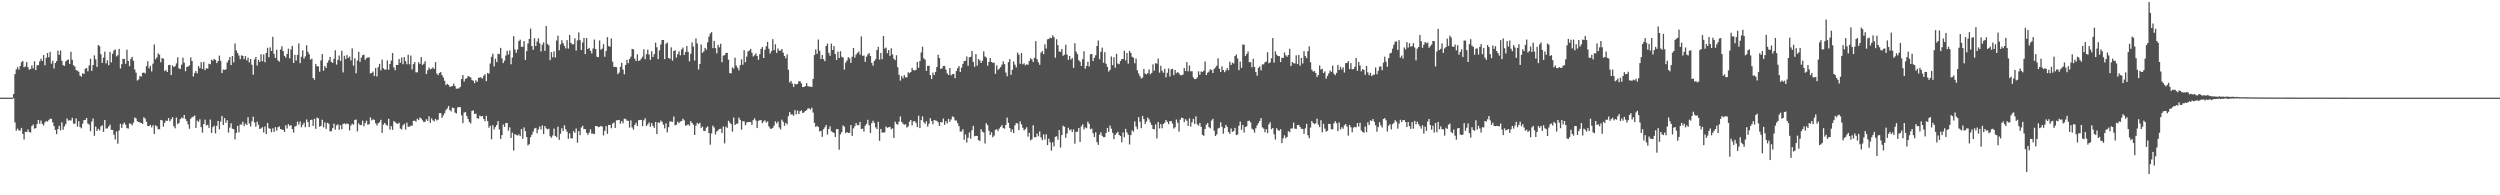<svg xmlns="http://www.w3.org/2000/svg" width="1920" height="150"><path fill="#4f4f4f" d="M0 75h1v1H0zM1 75h1v1H1zM2 75h1v1H2zM3 75h1v1H3zM4 75h1v1H4zM5 75h1v1H5zM6 75h1v1H6zM7 75h1v1H7zM8 75h1v1H8zM9 75h1v1H9zM10 72.187h1v3.294H10zM11 56.953h1v36.983H11zM12 53.288h1v47.093H12zM13 51.583h1v47.16H13zM14 53.435h1v46.784H14zM15 50.787h1v49.469H15zM16 47.77h1v50.455H16zM17 46.864h1v55.926H17zM18 51.59h1v55.59H18zM19 51.048h1v50.172H19zM20 47.733h1v53.69H20zM21 51.633h1v47.807H21zM22 53.563h1v47.878H22zM23 52.972h1v48.81H23zM24 50.171h1v46.67H24zM25 52.544h1v43.085H25zM26 47.051h1v51.76H26zM27 53.817h1v44.543H27zM28 50.107h1v45.154H28zM29 50.018h1v42.108H29zM30 47.092h1v47.896H30zM31 45.106h1v47.482H31zM32 46.763h1v48.421H32zM33 42.288h1v54.053H33zM34 50.175h1v43.838H34zM35 44.426h1v48.485H35zM36 40.704h1v52.717H36zM37 44.016h1v48.269H37zM38 39.768h1v51.368H38zM39 48.903h1v42.408H39zM40 46.662h1v47.326H40zM41 52.59h1v44.294H41zM42 48.381h1v51.353H42zM43 46.953h1v56.036H43zM44 38.928h1v60.174H44zM45 42.185h1v54.406H45zM46 38.791h1v61.341H46zM47 46.662h1v47.352H47zM48 50.034h1v49.625H48zM49 50.567h1v46.516H49zM50 47.184h1v48.183H50zM51 46.198h1v44.8H51zM52 45.712h1v46.892H52zM53 49.125h1v43.218H53zM54 39.78h1v52.842H54zM55 45.909h1v44.539H55zM56 50.052h1v44.921H56zM57 51.102h1v43.857H57zM58 53.872h1v37.054H58zM59 54.252h1v42.971H59zM60 55.094h1v37.967H60zM61 58.054h1v39.524H61zM62 58.873h1v39.693H62zM63 56.204h1v38.782H63zM64 56.824h1v35.415H64zM65 52.732h1v39.325H65zM66 52.256h1v38.347H66zM67 54.799h1v40.149H67zM68 50.253h1v45.459H68zM69 45.044h1v55.759H69zM70 54.428h1v38.926H70zM71 49.988h1v40.979H71zM72 42.565h1v61.717H72zM73 45.534h1v51.662H73zM74 51.334h1v49.27H74zM75 34.584h1v64.326H75zM76 35.488h1v64.68H76zM77 41.62h1v55.502H77zM78 48.356h1v47.809H78zM79 44.236h1v57.084H79zM80 39.624h1v52.522H80zM81 48.69h1v50.03H81zM82 46.349h1v52.27H82zM83 50.072h1v47.086H83zM84 39.777h1v55.949H84zM85 47.932h1v51.817H85zM86 41.263h1v58.533H86zM87 38.745h1v64.66H87zM88 37.981h1v69.187H88zM89 43.314h1v57.69H89zM90 42.412h1v67.963H90zM91 37.546h1v62.63H91zM92 52.602h1v42.495H92zM93 49.287h1v48.922H93zM94 45.106h1v50.323H94zM95 45.291h1v48.794H95zM96 48.999h1v46.729H96zM97 38.136h1v60.254H97zM98 46.797h1v51.994H98zM99 50.864h1v43.941H99zM100 45.106h1v49.956H100zM101 43.6h1v52.71H101zM102 46.703h1v47.491H102zM103 53.362h1v36.88H103zM104 55.74h1v35.244H104zM105 61.862h1v31.318H105zM106 61.015h1v32.669H106zM107 58.285h1v35.731H107zM108 58.878h1v35.61H108zM109 56.005h1v39.256H109zM110 55.648h1v34.424H110zM111 56.419h1v34.676H111zM112 50.864h1v42.698H112zM113 47.019h1v49.748H113zM114 52.46h1v44.34H114zM115 50.523h1v45.388H115zM116 54.849h1v43.003H116zM117 48.907h1v47.269H117zM118 34.158h1v68.746H118zM119 45.509h1v50.744H119zM120 44.076h1v52.882H120zM121 40.997h1v58.258H121zM122 42.039h1v57.228H122zM123 47.891h1v44.202H123zM124 44.582h1v47.864H124zM125 45.065h1v52.158H125zM126 54.632h1v39.68H126zM127 53.709h1v38.906H127zM128 55.371h1v37.462H128zM129 49.969h1v40.732H129zM130 49.814h1v43.353H130zM131 57.61h1v34.051H131zM132 50.205h1v39.853H132zM133 51.528h1v45.36H133zM134 50.791h1v47.755H134zM135 48.667h1v41.636H135zM136 44.014h1v51.348H136zM137 52.59h1v41.772H137zM138 52.943h1v38.572H138zM139 49.695h1v40.616H139zM140 44.307h1v46.569H140zM141 48.111h1v40.213H141zM142 54.7h1v36.761H142zM143 51.357h1v41.719H143zM144 51.077h1v44.511H144zM145 50.157h1v48.702H145zM146 44.106h1v47.095H146zM147 46.85h1v43.174H147zM148 58.797h1v30.764H148zM149 56.12h1v32.66H149zM150 54.494h1v43.745H150zM151 56.31h1v36.287H151zM152 50.809h1v42.742H152zM153 52.359h1v39.258H153zM154 47.747h1v49.885H154zM155 52.943h1v48.943H155zM156 47.52h1v47.736H156zM157 53.851h1v38.038H157zM158 52.361h1v43.983H158zM159 52.693h1v43.131H159zM160 48.96h1v49.222H160zM161 49.358h1v42.421H161zM162 45.877h1v56.239H162zM163 46.529h1v51.117H163zM164 45.25h1v51.277H164zM165 45.978h1v56.496H165zM166 48.454h1v48.187H166zM167 46.891h1v45.976H167zM168 42.702h1v56.624H168zM169 46.68h1v46.722H169zM170 56.122h1v32.863H170zM171 53.421h1v42.584H171zM172 53.611h1v37.139H172zM173 53.281h1v41.028H173zM174 47.999h1v44.36H174zM175 46.218h1v55.564H175zM176 43.801h1v54.211H176zM177 49.951h1v44.763H177zM178 43.009h1v55.868H178zM179 47.871h1v51.396H179zM180 33.394h1v73.644H180zM181 38.683h1v63.397H181zM182 40.693h1v56.049H182zM183 42.668h1v59.027H183zM184 45.472h1v50.169H184zM185 42.471h1v53.161H185zM186 42.938h1v50.556H186zM187 45.392h1v51.458H187zM188 43.055h1v51.792H188zM189 46.406h1v49.574H189zM190 44.289h1v45.731H190zM191 47.871h1v46.947H191zM192 45.314h1v51.881H192zM193 49.718h1v43.435H193zM194 57.323h1v32.307H194zM195 45.605h1v48.524H195zM196 43.762h1v53.603H196zM197 50.299h1v43.126H197zM198 45.987h1v49.904H198zM199 47.578h1v51.547H199zM200 41.666h1v56.878H200zM201 46.976h1v50.707H201zM202 41.753h1v59.927H202zM203 47.836h1v49.354H203zM204 40.631h1v62.357H204zM205 36.726h1v57.766H205zM206 43.97h1v54.465H206zM207 36.392h1v62.531H207zM208 39.141h1v62.437H208zM209 28.249h1v70.313H209zM210 41.359h1v59.968H210zM211 44.472h1v53.168H211zM212 38.258h1v62.106H212zM213 46.397h1v51.318H213zM214 47.285h1v49.81H214zM215 38.036h1v61.032H215zM216 35.463h1v64.113H216zM217 39.223h1v60.458H217zM218 42.863h1v58.464H218zM219 44.236h1v51.973H219zM220 41.359h1v57.292H220zM221 37.402h1v57.983H221zM222 44.788h1v51.932H222zM223 37.898h1v58.224H223zM224 35.191h1v63.953H224zM225 48.358h1v53.502H225zM226 42.112h1v55.131H226zM227 46.422h1v50.213H227zM228 42.133h1v51.275H228zM229 33.334h1v62.412H229zM230 48.489h1v44.793H230zM231 43.57h1v54.202H231zM232 38.69h1v57.084H232zM233 45.037h1v49.224H233zM234 43.327h1v54.406H234zM235 34.783h1v56.971H235zM236 39.789h1v54.028H236zM237 41.691h1v55.919H237zM238 45.85h1v46.363H238zM239 45.019h1v46.862H239zM240 59.894h1v36.803H240zM241 61.242h1v30.066H241zM242 49.104h1v49.796H242zM243 50.89h1v39.448H243zM244 50.981h1v39.929H244zM245 55.021h1v42.332H245zM246 46.383h1v50.359H246zM247 41.535h1v50.421H247zM248 54.252h1v43.564H248zM249 50.617h1v43.44H249zM250 52.219h1v46.748H250zM251 48.157h1v46.164H251zM252 46.385h1v48.645H252zM253 43.739h1v57.166H253zM254 47.527h1v53.273H254zM255 48.347h1v50.119H255zM256 45.113h1v49.849H256zM257 38.61h1v60.995H257zM258 49.626h1v46.67H258zM259 45.969h1v49.526H259zM260 42.65h1v56.999H260zM261 46.735h1v49.386H261zM262 39.013h1v60.231H262zM263 55.607h1v39.581H263zM264 42.87h1v51.916H264zM265 45.367h1v50.133H265zM266 42.341h1v52.305H266zM267 44.485h1v50.874H267zM268 43.437h1v56.736H268zM269 46.383h1v50.007H269zM270 37.134h1v57.885H270zM271 50.459h1v45.331H271zM272 44.765h1v47.301H272zM273 56.33h1v35.509H273zM274 46.479h1v54.459H274zM275 39.741h1v55.047H275zM276 47.406h1v48.661H276zM277 44.259h1v51.863H277zM278 42.451h1v50.201H278zM279 41.913h1v55.102H279zM280 45.941h1v48.617H280zM281 44.669h1v48.057H281zM282 44.101h1v51.675H282zM283 44.028h1v51.288H283zM284 56.353h1v33.804H284zM285 56.003h1v36.459H285zM286 54.948h1v36.642H286zM287 58.319h1v33.804H287zM288 52.203h1v42.449H288zM289 58.727h1v37.643H289zM290 51.59h1v43.131H290zM291 49.063h1v44.763H291zM292 54.041h1v37.979H292zM293 45.747h1v56.338H293zM294 52.439h1v43.317H294zM295 53.448h1v40.998H295zM296 53.423h1v42.367H296zM297 46.321h1v50.252H297zM298 53.533h1v37.709H298zM299 49.104h1v50.41H299zM300 46.477h1v50.38H300zM301 40.695h1v59.039H301zM302 51.78h1v41.183H302zM303 53.922h1v39.998H303zM304 49.871h1v44.974H304zM305 49.896h1v45.18H305zM306 45.312h1v48.945H306zM307 48.196h1v50.568H307zM308 44.193h1v55.257H308zM309 49.303h1v46.995H309zM310 43.831h1v51.199H310zM311 46.886h1v52.669H311zM312 49.356h1v44.839H312zM313 42.034h1v55.312H313zM314 49.338h1v47.995H314zM315 42.707h1v53.818H315zM316 53.3h1v43.239H316zM317 49.269h1v43.532H317zM318 47.697h1v45.04H318zM319 55.506h1v37.935H319zM320 55.593h1v35.585H320zM321 47.82h1v44.436H321zM322 49.061h1v41.188H322zM323 43.884h1v47.146H323zM324 49.869h1v42.563H324zM325 48.875h1v44.962H325zM326 46.983h1v46.477H326zM327 56.875h1v34.658H327zM328 53.947h1v38.922H328zM329 51.917h1v37.407H329zM330 53.21h1v41.142H330zM331 52.84h1v38.068H331zM332 51.688h1v40.707H332zM333 52.931h1v40.314H333zM334 47.742h1v43.621H334zM335 56.451h1v36.077H335zM336 57.692h1v34.228H336zM337 56.035h1v30.927H337zM338 55.33h1v31.54H338zM339 57.674h1v32.909H339zM340 59.48h1v29.139H340zM341 62.034h1v24.978H341zM342 65.321h1v19.286H342zM343 64.348h1v18.97H343zM344 65.163h1v16.255H344zM345 66.724h1v17.794H345zM346 66.394h1v19.146H346zM347 66.003h1v16.622H347zM348 64.19h1v18.807H348zM349 66.096h1v20.387H349zM350 68.221h1v18.931H350zM351 67.957h1v14.607H351zM352 67.907h1v14.25H352zM353 66.756h1v15.585H353zM354 60.649h1v27.91H354zM355 57.653h1v36.924H355zM356 62.629h1v23.923H356zM357 60.59h1v25.452H357zM358 60.036h1v29.052H358zM359 58.363h1v32.992H359zM360 58.91h1v34.775H360zM361 59.429h1v35.406H361zM362 61.4h1v23.767H362zM363 62.034h1v22.753H363zM364 63.911h1v23.63H364zM365 61.711h1v25.56H365zM366 62.84h1v27.828H366zM367 59.85h1v31.371H367zM368 59.441h1v29.393H368zM369 59.505h1v29.892H369zM370 60.352h1v28.711H370zM371 58.147h1v33.262H371zM372 57.008h1v36.13H372zM373 62.315h1v26.658H373zM374 56.007h1v36.995H374zM375 56.593h1v41.458H375zM376 48.788h1v47.757H376zM377 43.609h1v63.344H377zM378 41.228h1v54.932H378zM379 51.002h1v48.379H379zM380 45.115h1v52.463H380zM381 47.717h1v48.212H381zM382 41.277h1v51.714H382zM383 41.636h1v57.78H383zM384 36.738h1v69.979H384zM385 44.817h1v58.956H385zM386 48.454h1v47.164H386zM387 46.584h1v50.883H387zM388 42.696h1v51.9H388zM389 39.024h1v55.374H389zM390 41.901h1v58.439H390zM391 38.704h1v59.109H391zM392 49.354h1v56.665H392zM393 44.17h1v57.716H393zM394 27.766h1v87.88H394zM395 38.001h1v65.01H395zM396 40.54h1v63.069H396zM397 37.99h1v66.132H397zM398 31.563h1v71.655H398zM399 30.455h1v74.065H399zM400 35.994h1v63.076H400zM401 35.898h1v70.661H401zM402 31.542h1v66.317H402zM403 46.012h1v54.697H403zM404 39.21h1v66.033H404zM405 33.382h1v78.279H405zM406 29.972h1v80.785H406zM407 21.941h1v83.444H407zM408 35.332h1v68.075H408zM409 38.264h1v62.849H409zM410 29.333h1v69.366H410zM411 35.387h1v62.833H411zM412 31.881h1v70.474H412zM413 29.363h1v69.995H413zM414 33.247h1v63.898H414zM415 39.462h1v59.975H415zM416 34.309h1v61.986H416zM417 32.531h1v70.423H417zM418 39.054h1v57.754H418zM419 19.97h1v78.631H419zM420 33.685h1v65.672H420zM421 34.882h1v63.982H421zM422 46.159h1v58.549H422zM423 40.054h1v65.772H423zM424 44.037h1v60.046H424zM425 39.459h1v59.306H425zM426 44.186h1v60.233H426zM427 31.114h1v74.298H427zM428 27.374h1v69.981H428zM429 38.649h1v68.757H429zM430 34.113h1v68.597H430zM431 30.931h1v67.58H431zM432 33.179h1v67.409H432zM433 35.202h1v61.055H433zM434 37.177h1v62.09H434zM435 30.837h1v70.357H435zM436 37.349h1v69.231H436zM437 26.781h1v75.614H437zM438 32.964h1v73.216H438zM439 34.092h1v72.179H439zM440 34.003h1v66.708H440zM441 29.475h1v72.504H441zM442 38.846h1v59.819H442zM443 31.009h1v78.581H443zM444 24.905h1v75.733H444zM445 30.872h1v72.907H445zM446 38.39h1v59.524H446zM447 32.604h1v64.03H447zM448 29.141h1v70.103H448zM449 41.503h1v57.581H449zM450 29.226h1v72.712H450zM451 37.621h1v65.907H451zM452 36.765h1v65.186H452zM453 39.056h1v60.295H453zM454 41.071h1v61.579H454zM455 37.207h1v65.369H455zM456 30.35h1v72.689H456zM457 37.653h1v59.103H457zM458 43.586h1v53.22H458zM459 43.943h1v53.751H459zM460 31.094h1v66.278H460zM461 38.132h1v58.588H461zM462 37.351h1v59.904H462zM463 33.891h1v70.103H463zM464 43.554h1v56.926H464zM465 39.146h1v57.658H465zM466 28.576h1v74.191H466zM467 35.374h1v60.567H467zM468 35.893h1v60.05H468zM469 29.597h1v68.903H469zM470 47.346h1v47.617H470zM471 51.343h1v42.733H471zM472 51.288h1v46.986H472zM473 51.599h1v40.801H473zM474 56.946h1v35.358H474zM475 55.712h1v36.413H475zM476 51.315h1v43.724H476zM477 48.214h1v44.761H477zM478 53.448h1v41.293H478zM479 57.058h1v34.129H479zM480 49.942h1v41.373H480zM481 45.943h1v46.688H481zM482 48.557h1v44.25H482zM483 45.38h1v52.6H483zM484 43.506h1v48.979H484zM485 37.596h1v60.284H485zM486 37.862h1v61.751H486zM487 45.033h1v50.968H487zM488 46.902h1v47.404H488zM489 41.764h1v55.07H489zM490 46.799h1v45.562H490zM491 46.335h1v45.781H491zM492 45.076h1v47.031H492zM493 43.529h1v53.316H493zM494 37.875h1v54.614H494zM495 45.449h1v45.365H495zM496 41.62h1v55.095H496zM497 38.093h1v57.443H497zM498 41.862h1v52.131H498zM499 45.953h1v51.355H499zM500 39.347h1v55.184H500zM501 43.774h1v52.959H501zM502 41.551h1v56.66H502zM503 32.783h1v60.931H503zM504 36.367h1v66.594H504zM505 45.392h1v48.622H505zM506 38.654h1v55.726H506zM507 34.163h1v58.423H507zM508 30.737h1v62.874H508zM509 30.663h1v65.09H509zM510 45.358h1v53.236H510zM511 33.636h1v61.071H511zM512 32.65h1v68.967H512zM513 44.524h1v53.172H513zM514 45.152h1v48.203H514zM515 36.367h1v56.912H515zM516 46.559h1v46.997H516zM517 39.228h1v50.249H517zM518 38.514h1v57.681H518zM519 44.181h1v51.678H519zM520 41.572h1v51.904H520zM521 39.429h1v55.152H521zM522 42.499h1v50.87H522zM523 37.926h1v54.992H523zM524 36.502h1v54.699H524zM525 42.242h1v50.231H525zM526 39.96h1v56.628H526zM527 35.316h1v60.842H527zM528 39.821h1v55.656H528zM529 47.104h1v49.423H529zM530 41.267h1v51.774H530zM531 32.549h1v61.854H531zM532 35.742h1v60.071H532zM533 46.479h1v57.192H533zM534 29.496h1v66.955H534zM535 33.392h1v60.961H535zM536 53.387h1v41.859H536zM537 49.116h1v45.136H537zM538 34.179h1v64.026H538zM539 40.597h1v56.569H539zM540 39.489h1v60.947H540zM541 36.754h1v63.971H541zM542 38.084h1v59.924H542zM543 32.517h1v64.543H543zM544 28.093h1v74.094H544zM545 25.765h1v85.319H545zM546 24.671h1v77.844H546zM547 36.948h1v59.547H547zM548 31.441h1v66.438H548zM549 36.944h1v66.264H549zM550 40.945h1v60.062H550zM551 34.438h1v65.651H551zM552 36.342h1v62.753H552zM553 33.579h1v65.294H553zM554 47.772h1v54.401H554zM555 42.684h1v54.452H555zM556 42.405h1v67.732H556zM557 40.709h1v56.502H557zM558 40.56h1v57.633H558zM559 45.824h1v46.887H559zM560 56.126h1v37.986H560zM561 56.369h1v38.927H561zM562 51.798h1v49.329H562zM563 52.693h1v37.583H563zM564 44.286h1v51.726H564zM565 50.391h1v44.63H565zM566 52.025h1v42.943H566zM567 53.993h1v36.34H567zM568 50.121h1v41.959H568zM569 45.573h1v54.033H569zM570 49.697h1v43.369H570zM571 38.576h1v54.648H571zM572 47.768h1v48.37H572zM573 43.481h1v50.693H573zM574 39.498h1v54.14H574zM575 38.805h1v54.93H575zM576 37.587h1v56.152H576zM577 40.455h1v55.484H577zM578 43.38h1v48.897H578zM579 42.419h1v48.395H579zM580 40.924h1v51.643H580zM581 42.979h1v55.353H581zM582 45.911h1v46.93H582zM583 41.663h1v50.634H583zM584 37.55h1v54.733H584zM585 36.172h1v58.505H585zM586 44.561h1v48.739H586zM587 38.148h1v54.241H587zM588 35.516h1v58.656H588zM589 32.13h1v61.121H589zM590 37.431h1v59.65H590zM591 41.135h1v57.585H591zM592 39.228h1v59.741H592zM593 30.041h1v68.185H593zM594 38.525h1v58.063H594zM595 33.978h1v59.237H595zM596 40.599h1v54.214H596zM597 37.223h1v56.106H597zM598 38.871h1v58.954H598zM599 38.928h1v60.435H599zM600 37.624h1v54.291H600zM601 40.498h1v53.021H601zM602 43.021h1v53.609H602zM603 44.756h1v49.595H603zM604 41.773h1v53.834H604zM605 53.581h1v35.681H605zM606 63.366h1v22.694H606zM607 62.132h1v25.8H607zM608 64.213h1v23.733H608zM609 66.751h1v22.165H609zM610 64.318h1v20.282H610zM611 64.803h1v23.021H611zM612 64.51h1v20.405H612zM613 62.48h1v25.148H613zM614 62.35h1v23.094H614zM615 64.018h1v20.712H615zM616 66.882h1v19.888H616zM617 66.838h1v19.46H617zM618 66.133h1v19.117H618zM619 63.856h1v20.783H619zM620 66.151h1v17.16H620zM621 66.511h1v16.718H621zM622 66.586h1v17.608H622zM623 66.737h1v15.992H623zM624 60.635h1v25.853H624zM625 42.316h1v52.06H625zM626 37.976h1v59.517H626zM627 41.359h1v55.312H627zM628 30.377h1v67.148H628zM629 38.992h1v61.913H629zM630 45.337h1v55.175H630zM631 42.183h1v62.872H631zM632 45.474h1v53.756H632zM633 47.019h1v50.792H633zM634 35.346h1v60.716H634zM635 33.506h1v69.792H635zM636 40.553h1v58.64H636zM637 42.817h1v54.266H637zM638 33.552h1v67.294H638zM639 38.4h1v63.099H639zM640 35.374h1v66.768H640zM641 41.526h1v63.747H641zM642 45.964h1v53.229H642zM643 39.64h1v59.602H643zM644 44.495h1v70.444H644zM645 39.317h1v63.898H645zM646 43.556h1v57.926H646zM647 44.167h1v52.147H647zM648 53.471h1v43.864H648zM649 48.088h1v54.141H649zM650 46.424h1v54.992H650zM651 43.858h1v58.265H651zM652 44.849h1v57.139H652zM653 48.262h1v47.864H653zM654 43.501h1v60.867H654zM655 36.887h1v61.678H655zM656 44.218h1v52.765H656zM657 41.982h1v52.531H657zM658 40.631h1v55.527H658zM659 39.53h1v56.615H659zM660 41.947h1v51.721H660zM661 28.013h1v71.071H661zM662 42.913h1v55.871H662zM663 42.588h1v58.476H663zM664 47.52h1v48.988H664zM665 43.51h1v51.613H665zM666 41.83h1v50.199H666zM667 40.741h1v55.466H667zM668 42.984h1v59.096H668zM669 48.306h1v46.244H669zM670 50.411h1v42.307H670zM671 46.788h1v47.521H671zM672 45.52h1v52.259H672zM673 38.454h1v60.668H673zM674 35.953h1v57.59H674zM675 45.751h1v62.376H675zM676 40.617h1v58.471H676zM677 45.493h1v56.271H677zM678 27.667h1v74.163H678zM679 37.326h1v64.275H679zM680 36.536h1v60.7H680zM681 40.853h1v57.274H681zM682 38.427h1v59.331H682zM683 42.927h1v54.461H683zM684 37.093h1v62.199H684zM685 41.81h1v56.727H685zM686 45.062h1v60.803H686zM687 46.236h1v47.187H687zM688 42.446h1v52.721H688zM689 51.62h1v44.175H689zM690 57.415h1v36.017H690zM691 61.922h1v27.519H691zM692 58.408h1v35.148H692zM693 60.143h1v34.855H693zM694 57.77h1v38.096H694zM695 59.413h1v35.967H695zM696 59.377h1v38.583H696zM697 55.515h1v41.547H697zM698 56.232h1v37.249H698zM699 55.291h1v36.805H699zM700 52.119h1v44.191H700zM701 53.796h1v39.448H701zM702 54.172h1v38.926H702zM703 53.6h1v40.687H703zM704 47.541h1v50.041H704zM705 52h1v36.892H705zM706 46.889h1v51.492H706zM707 40.292h1v51.986H707zM708 35.825h1v53.552H708zM709 44.774h1v49.1H709zM710 45.822h1v49.224H710zM711 54.437h1v38.647H711zM712 50.578h1v46.663H712zM713 50.537h1v44.559H713zM714 57.674h1v33.122H714zM715 60.642h1v32.348H715zM716 55.781h1v39.693H716zM717 57.653h1v34.486H717zM718 55.218h1v37.349H718zM719 51.528h1v41.314H719zM720 42.043h1v51.916H720zM721 44.604h1v52.163H721zM722 52.922h1v40.847H722zM723 52.528h1v41.463H723zM724 50.693h1v40.394H724zM725 50.631h1v45.221H725zM726 53.497h1v39.542H726zM727 56.399h1v38.361H727zM728 57.582h1v33.713H728zM729 52.215h1v41.355H729zM730 57.852h1v33.88H730zM731 57.005h1v32.339H731zM732 56.738h1v33.248H732zM733 60.04h1v32.488H733zM734 54.508h1v38.061H734zM735 52.366h1v42.202H735zM736 50.704h1v46.212H736zM737 55.257h1v45.809H737zM738 51.924h1v49.066H738zM739 49.065h1v50.236H739zM740 46.891h1v60.421H740zM741 46.619h1v56.651H741zM742 43.302h1v66.187H742zM743 50.5h1v55.267H743zM744 44.048h1v57.688H744zM745 43.636h1v62.873H745zM746 39.12h1v60.897H746zM747 47.578h1v49.1H747zM748 51.265h1v53.376H748zM749 41.501h1v62.845H749zM750 50.455h1v53.948H750zM751 45.351h1v62.232H751zM752 46.385h1v61.946H752zM753 48.312h1v50.854H753zM754 46.623h1v54.461H754zM755 39.416h1v62.428H755zM756 43.311h1v66.867H756zM757 44.245h1v50.43H757zM758 50.466h1v45.663H758zM759 47.621h1v52.829H759zM760 44.6h1v59.139H760zM761 47.598h1v54.017H761zM762 48.253h1v57.21H762zM763 48.148h1v55.99H763zM764 56.671h1v42.994H764zM765 50.185h1v49.032H765zM766 53.641h1v47.015H766zM767 52.695h1v46.088H767zM768 51.482h1v45.974H768zM769 49.665h1v46.477H769zM770 47.095h1v51.282H770zM771 49.235h1v49.593H771zM772 55.724h1v40.252H772zM773 58.571h1v31.767H773zM774 47.71h1v46.642H774zM775 45.394h1v52.941H775zM776 57.436h1v44.003H776zM777 53.551h1v45.901H777zM778 47.278h1v54.985H778zM779 49.642h1v46.59H779zM780 51.736h1v42.728H780zM781 40.377h1v54.513H781zM782 41.984h1v57.922H782zM783 48.992h1v44.186H783zM784 40.718h1v54.779H784zM785 49.413h1v48.688H785zM786 48.658h1v51.531H786zM787 50.185h1v48.972H787zM788 49.361h1v48.4H788zM789 49.761h1v55.198H789zM790 46.921h1v55.106H790zM791 44.781h1v63.042H791zM792 45.671h1v61.243H792zM793 47.688h1v48.492H793zM794 44.437h1v60.925H794zM795 31.599h1v73.82H795zM796 45.44h1v57.111H796zM797 47.843h1v56.837H797zM798 49.768h1v51.215H798zM799 40.377h1v65.182H799zM800 39.203h1v68.473H800zM801 41.595h1v61.604H801zM802 34.069h1v73.099H802zM803 37.305h1v65.846H803zM804 30.206h1v81.22H804zM805 29.835h1v76.724H805zM806 28.862h1v80.522H806zM807 29.354h1v86.37H807zM808 27.084h1v82.181H808zM809 28.507h1v83.914H809zM810 44.355h1v60.707H810zM811 30.135h1v74.587H811zM812 34.737h1v72.593H812zM813 39.574h1v60.364H813zM814 39.789h1v73.587H814zM815 37.566h1v66.203H815zM816 42.815h1v53.758H816zM817 41.975h1v55.402H817zM818 34.321h1v71.517H818zM819 41.901h1v60.648H819zM820 45.921h1v52.243H820zM821 43.005h1v57.036H821zM822 45.705h1v53.68H822zM823 44.662h1v56.69H823zM824 52.135h1v47.272H824zM825 33.204h1v77.146H825zM826 39.679h1v61.614H826zM827 41.599h1v59.567H827zM828 46.25h1v52.053H828zM829 47.415h1v61.573H829zM830 50.617h1v46.516H830zM831 45.463h1v50.014H831zM832 39.31h1v60.103H832zM833 52.673h1v45.116H833zM834 50.7h1v47.791H834zM835 47.436h1v46.001H835zM836 51.112h1v43.951H836zM837 41.656h1v57.635H837zM838 41.489h1v57.292H838zM839 46.886h1v55.509H839zM840 44.341h1v60.913H840zM841 42.432h1v59.206H841zM842 35.303h1v73.877H842zM843 31.153h1v80.112H843zM844 45.486h1v58.004H844zM845 39.738h1v61.904H845zM846 36.591h1v67.725H846zM847 48.186h1v57.178H847zM848 40.022h1v65.225H848zM849 48.969h1v53.156H849zM850 51.302h1v46.928H850zM851 54.993h1v46.386H851zM852 53.68h1v42.744H852zM853 43.38h1v55.447H853zM854 50.068h1v51.923H854zM855 43.948h1v62.889H855zM856 52.02h1v51.593H856zM857 41.329h1v61.007H857zM858 48.818h1v52.417H858zM859 49.313h1v54.319H859zM860 46.907h1v57.521H860zM861 45.433h1v63.811H861zM862 45.248h1v56.505H862zM863 38.94h1v66.491H863zM864 46.401h1v52.568H864zM865 40.72h1v60.968H865zM866 48.907h1v54.495H866zM867 39.013h1v71.946H867zM868 40.581h1v63.191H868zM869 43.579h1v56.569H869zM870 44.346h1v56.768H870zM871 48.587h1v44.623H871zM872 44.952h1v52.25H872zM873 53.966h1v45.262H873zM874 56.488h1v33.465H874zM875 58.521h1v35.033H875zM876 60.324h1v38.132H876zM877 59.585h1v29.499H877zM878 52.947h1v38.606H878zM879 56.504h1v38.652H879zM880 57.129h1v36.203H880zM881 56.147h1v34.15H881zM882 53.357h1v38.391H882zM883 57.063h1v37.004H883zM884 55.946h1v40.041H884zM885 49.395h1v49.609H885zM886 54.247h1v45.077H886zM887 48.489h1v47.059H887zM888 48.962h1v57.384H888zM889 44.957h1v48.736H889zM890 55.815h1v42.792H890zM891 50.551h1v44.761H891zM892 54.295h1v44.193H892zM893 55.87h1v39.355H893zM894 52.849h1v41.421H894zM895 59.386h1v32.71H895zM896 55.918h1v37.658H896zM897 52.602h1v42.71H897zM898 58.706h1v34.376H898zM899 53.313h1v39.686H899zM900 52.828h1v42.074H900zM901 57.724h1v41.03H901zM902 53.719h1v44.033H902zM903 56.239h1v35.571H903zM904 55.312h1v39.013H904zM905 56.353h1v44.713H905zM906 57.667h1v34.228H906zM907 57.827h1v32.552H907zM908 57.289h1v33.468H908zM909 52.217h1v41.57H909zM910 54.552h1v36.972H910zM911 47.733h1v44.996H911zM912 54.767h1v41.991H912zM913 50.294h1v40.611H913zM914 54.778h1v42.458H914zM915 54.682h1v39.245H915zM916 59.427h1v31.925H916zM917 60.786h1v34.37H917zM918 60.629h1v28.691H918zM919 59.427h1v36.093H919zM920 54.765h1v41.758H920zM921 57.426h1v37.018H921zM922 54.884h1v42.538H922zM923 55.231h1v48.233H923zM924 54.27h1v50.085H924zM925 47.207h1v51.856H925zM926 57.676h1v38.13H926zM927 55.79h1v38.727H927zM928 54.934h1v42.742H928zM929 53.192h1v45.37H929zM930 53.696h1v38.915H930zM931 56.042h1v35.225H931zM932 52.899h1v47.487H932zM933 51.773h1v52.699H933zM934 50.455h1v52.74H934zM935 44.726h1v54.01H935zM936 52.808h1v45.267H936zM937 55.309h1v38.606H937zM938 50.919h1v46.443H938zM939 53.746h1v48.95H939zM940 55.44h1v42.992H940zM941 54.137h1v41.783H941zM942 52.267h1v45.205H942zM943 53.895h1v47.487H943zM944 47.356h1v55.434H944zM945 49.866h1v48.803H945zM946 48.173h1v53.138H946zM947 48.756h1v51.897H947zM948 43.055h1v55.164H948zM949 41.867h1v61.92H949zM950 44.964h1v58.357H950zM951 53.938h1v42.637H951zM952 47.246h1v46.077H952zM953 52.08h1v47.665H953zM954 34.142h1v61.826H954zM955 34.351h1v67.457H955zM956 42.934h1v54.623H956zM957 41.43h1v55.582H957zM958 39.521h1v53.378H958zM959 47.779h1v44.939H959zM960 47.731h1v46.294H960zM961 51.732h1v47.082H961zM962 45.053h1v54.594H962zM963 51.48h1v50.417H963zM964 55.277h1v43.184H964zM965 58.15h1v38.151H965zM966 52.235h1v42.268H966zM967 50.974h1v41.89H967zM968 54.135h1v36.519H968zM969 49.39h1v48.409H969zM970 49.45h1v49.297H970zM971 47.804h1v53.797H971zM972 47.253h1v51.984H972zM973 40.137h1v62.09H973zM974 48.573h1v46.99H974zM975 47.852h1v46.072H975zM976 44.675h1v54.488H976zM977 29.249h1v68.981H977zM978 48.134h1v55.01H978zM979 39.416h1v67.798H979zM980 41.945h1v56.569H980zM981 43.069h1v56.999H981zM982 43.098h1v57.281H982zM983 47.665h1v51.598H983zM984 44.328h1v65.589H984zM985 44.545h1v61.742H985zM986 40.244h1v63.708H986zM987 42.435h1v63.699H987zM988 43.593h1v61.584H988zM989 42.249h1v58.389H989zM990 37.429h1v64.101H990zM991 50.761h1v47.942H991zM992 47.566h1v51.064H992zM993 48.523h1v45.614H993zM994 48.756h1v50.007H994zM995 42.476h1v56.541H995zM996 49.226h1v46.798H996zM997 42.215h1v53.808H997zM998 50.482h1v47.031H998zM999 44.561h1v54.362H999zM1000 48.729h1v50.284H1000zM1001 39.292h1v63.456H1001zM1002 43.133h1v55.5H1002zM1003 44.682h1v50.563H1003zM1004 39.313h1v64.591H1004zM1005 35.589h1v70.581H1005zM1006 47.793h1v50.174H1006zM1007 53.508h1v39.462H1007zM1008 55.012h1v39.435H1008zM1009 54.597h1v40.758H1009zM1010 56.126h1v38.553H1010zM1011 59.187h1v31.946H1011zM1012 57.612h1v38.121H1012zM1013 50.246h1v47.375H1013zM1014 53.38h1v38.975H1014zM1015 52.883h1v48.734H1015zM1016 56.042h1v39.018H1016zM1017 54.81h1v43.978H1017zM1018 60.416h1v40.707H1018zM1019 58.246h1v42.172H1019zM1020 56.431h1v38.645H1020zM1021 54.179h1v41.041H1021zM1022 55.245h1v44.012H1022zM1023 50.379h1v48.952H1023zM1024 56.516h1v38.201H1024zM1025 57.77h1v35.386H1025zM1026 55.984h1v38.67H1026zM1027 49.892h1v50.794H1027zM1028 53.746h1v40.311H1028zM1029 51.286h1v48.144H1029zM1030 53.329h1v44.374H1030zM1031 51.688h1v47.178H1031zM1032 55.73h1v40.506H1032zM1033 48.489h1v46.832H1033zM1034 48.374h1v48.846H1034zM1035 46.877h1v57.306H1035zM1036 53.027h1v42.973H1036zM1037 48.489h1v49.263H1037zM1038 53.185h1v48.432H1038zM1039 53.055h1v44.96H1039zM1040 51.35h1v46.077H1040zM1041 44.545h1v53.307H1041zM1042 54.366h1v40.124H1042zM1043 47.498h1v49.741H1043zM1044 50.345h1v43.889H1044zM1045 54.787h1v45.418H1045zM1046 53.08h1v48.254H1046zM1047 53.648h1v48.267H1047zM1048 57.417h1v39.739H1048zM1049 50.654h1v50.897H1049zM1050 55.54h1v38.473H1050zM1051 57.777h1v38.251H1051zM1052 55.936h1v36.48H1052zM1053 58.438h1v34.422H1053zM1054 57.365h1v34.092H1054zM1055 57.328h1v36.201H1055zM1056 51.837h1v44.429H1056zM1057 57.042h1v44.129H1057zM1058 54.389h1v43.266H1058zM1059 51.21h1v42.589H1059zM1060 50.977h1v45.319H1060zM1061 53.893h1v44.031H1061zM1062 48.079h1v43.305H1062zM1063 43.517h1v47.205H1063zM1064 47.358h1v45.028H1064zM1065 51.24h1v49.792H1065zM1066 44.625h1v51.939H1066zM1067 41.036h1v54.326H1067zM1068 40.498h1v58.903H1068zM1069 37.388h1v58.02H1069zM1070 34.36h1v60.052H1070zM1071 32h1v60.295H1071zM1072 31.808h1v61.698H1072zM1073 38.322h1v60.517H1073zM1074 30.849h1v64.147H1074zM1075 44.213h1v47.732H1075zM1076 42.67h1v51.078H1076zM1077 44.893h1v47.379H1077zM1078 36.443h1v55.843H1078zM1079 37.91h1v55.823H1079zM1080 32.378h1v65.198H1080zM1081 36.488h1v57.253H1081zM1082 33.245h1v63.696H1082zM1083 35.902h1v63.108H1083zM1084 35.36h1v58.427H1084zM1085 33.083h1v65.729H1085zM1086 36.527h1v56.319H1086zM1087 46.355h1v49.144H1087zM1088 37.324h1v56.17H1088zM1089 36.09h1v59.345H1089zM1090 26.848h1v70.116H1090zM1091 31.748h1v67.086H1091zM1092 36.694h1v59.574H1092zM1093 34.293h1v68.363H1093zM1094 32.33h1v64.914H1094zM1095 33.199h1v67.317H1095zM1096 32.742h1v60.604H1096zM1097 36.736h1v54.671H1097zM1098 35.461h1v60.567H1098zM1099 34.186h1v65.427H1099zM1100 31.49h1v65.021H1100zM1101 31.613h1v70.213H1101zM1102 51.02h1v43.481H1102zM1103 39.505h1v62.021H1103zM1104 22.167h1v71.517H1104zM1105 38.427h1v60.922H1105zM1106 37.495h1v59.579H1106zM1107 33.341h1v65.935H1107zM1108 40.597h1v58.794H1108zM1109 37.115h1v67.086H1109zM1110 36.104h1v61.989H1110zM1111 29.652h1v69.389H1111zM1112 35.314h1v60.503H1112zM1113 27.374h1v67.516H1113zM1114 28.798h1v72.586H1114zM1115 35.667h1v66.637H1115zM1116 36.037h1v63.438H1116zM1117 34.186h1v70.057H1117zM1118 38.617h1v68.656H1118zM1119 34.662h1v63.925H1119zM1120 42.009h1v56.274H1120zM1121 39.869h1v63.376H1121zM1122 37.846h1v65.898H1122zM1123 43.707h1v59.663H1123zM1124 31.075h1v63.506H1124zM1125 31.165h1v69.322H1125zM1126 38.525h1v59.581H1126zM1127 47.543h1v47.217H1127zM1128 33.9h1v68.347H1128zM1129 30.068h1v75.66H1129zM1130 35.072h1v62.632H1130zM1131 36.047h1v63.797H1131zM1132 42.03h1v58.432H1132zM1133 37.395h1v54.953H1133zM1134 37.182h1v62.257H1134zM1135 41.895h1v54.724H1135zM1136 36.012h1v62.664H1136zM1137 33.826h1v68.025H1137zM1138 41.618h1v56.058H1138zM1139 36.834h1v61.005H1139zM1140 44.277h1v48.656H1140zM1141 45.996h1v47.386H1141zM1142 34.595h1v56.988H1142zM1143 36.138h1v52.925H1143zM1144 41.551h1v50.94H1144zM1145 44.689h1v51.227H1145zM1146 34.916h1v59.327H1146zM1147 37.516h1v59.242H1147zM1148 35.426h1v61.458H1148zM1149 39.146h1v57.482H1149zM1150 40.814h1v56.07H1150zM1151 42.641h1v54.394H1151zM1152 30.867h1v64.012H1152zM1153 45.38h1v54.118H1153zM1154 29.56h1v74.198H1154zM1155 37.063h1v61.531H1155zM1156 41.018h1v59.146H1156zM1157 31.544h1v68.201H1157zM1158 35.742h1v63.344H1158zM1159 31.068h1v71.046H1159zM1160 37.424h1v61.895H1160zM1161 39.338h1v57.439H1161zM1162 34.673h1v64.069H1162zM1163 36.42h1v59.991H1163zM1164 44.398h1v49.148H1164zM1165 36.855h1v60.879H1165zM1166 33.945h1v61.948H1166zM1167 49.86h1v43.571H1167zM1168 42.066h1v54.905H1168zM1169 37.841h1v57.539H1169zM1170 39.256h1v58.688H1170zM1171 34.522h1v65.816H1171zM1172 30.338h1v69.322H1172zM1173 40.29h1v61.048H1173zM1174 39.281h1v61.055H1174zM1175 35.742h1v69.707H1175zM1176 39.885h1v57.935H1176zM1177 32.771h1v63.877H1177zM1178 39.606h1v60.474H1178zM1179 45.005h1v60.195H1179zM1180 35.87h1v65.463H1180zM1181 48.482h1v48.295H1181zM1182 33.98h1v64.099H1182zM1183 32.618h1v64.099H1183zM1184 38.411h1v62.135H1184zM1185 46.04h1v50.153H1185zM1186 39.581h1v58.906H1186zM1187 42.052h1v57.148H1187zM1188 33.458h1v71.034H1188zM1189 34.291h1v63.671H1189zM1190 42.947h1v52.518H1190zM1191 42.329h1v52.456H1191zM1192 46.159h1v50.263H1192zM1193 51.704h1v41.895H1193zM1194 50.315h1v44.411H1194zM1195 52.311h1v48.776H1195zM1196 52.348h1v39.78H1196zM1197 51.521h1v42.689H1197zM1198 52.073h1v46.393H1198zM1199 52.048h1v40.185H1199zM1200 50.462h1v45.15H1200zM1201 50.082h1v42.845H1201zM1202 45.564h1v50.487H1202zM1203 34.82h1v71.543H1203zM1204 29.919h1v76.843H1204zM1205 32.819h1v72.559H1205zM1206 30.531h1v69.18H1206zM1207 37.111h1v65.749H1207zM1208 30.421h1v73.783H1208zM1209 38.679h1v58.109H1209zM1210 33.902h1v62.964H1210zM1211 37.328h1v66.28H1211zM1212 30.782h1v69.926H1212zM1213 35.712h1v63.2H1213zM1214 34.115h1v60.423H1214zM1215 30.373h1v73.689H1215zM1216 30.714h1v68.127H1216zM1217 27.58h1v72.105H1217zM1218 30.835h1v70.268H1218zM1219 38.093h1v60.309H1219zM1220 44.243h1v56.356H1220zM1221 44.431h1v46.727H1221zM1222 42.121h1v54.424H1222zM1223 45.598h1v56.029H1223zM1224 40.958h1v61.41H1224zM1225 40.984h1v51.977H1225zM1226 33.305h1v62.666H1226zM1227 39.207h1v56.191H1227zM1228 36.408h1v60.581H1228zM1229 31.494h1v63.284H1229zM1230 36.314h1v66.452H1230zM1231 44.263h1v49.228H1231zM1232 43.833h1v50.625H1232zM1233 39.599h1v52.344H1233zM1234 44.44h1v47.507H1234zM1235 44.891h1v44.598H1235zM1236 53.455h1v39.322H1236zM1237 58.381h1v33.06H1237zM1238 53.46h1v36.933H1238zM1239 58.466h1v33.969H1239zM1240 62.428h1v28.982H1240zM1241 61.59h1v30.298H1241zM1242 60.29h1v28.945H1242zM1243 63.119h1v24.546H1243zM1244 59.688h1v33.209H1244zM1245 62.78h1v28.203H1245zM1246 58.383h1v34.26H1246zM1247 55.428h1v34.308H1247zM1248 56.98h1v34.923H1248zM1249 56.806h1v37.331H1249zM1250 55.092h1v37.224H1250zM1251 61.672h1v26.599H1251zM1252 61.897h1v25.045H1252zM1253 61.942h1v29.819H1253zM1254 61.208h1v28.872H1254zM1255 61.674h1v32.149H1255zM1256 60.418h1v25.887H1256zM1257 62.645h1v22.431H1257zM1258 60.077h1v28.357H1258zM1259 48.42h1v45.63H1259zM1260 43.902h1v58.199H1260zM1261 33.836h1v65.39H1261zM1262 32.13h1v75.775H1262zM1263 29.224h1v74.621H1263zM1264 32.858h1v76.489H1264zM1265 38.155h1v73.738H1265zM1266 33.678h1v71.153H1266zM1267 38.882h1v67.617H1267zM1268 29.16h1v77.498H1268zM1269 41.833h1v65.001H1269zM1270 38.475h1v65.887H1270zM1271 36.056h1v64.042H1271zM1272 37.489h1v79.762H1272zM1273 20.334h1v78.143H1273zM1274 25.319h1v83.58H1274zM1275 37.223h1v64.145H1275zM1276 38.198h1v64.953H1276zM1277 26.038h1v77.686H1277zM1278 37.818h1v63.989H1278zM1279 49.237h1v54.656H1279zM1280 46.607h1v50.552H1280zM1281 53.78h1v36.418H1281zM1282 54.785h1v38.382H1282zM1283 49.947h1v45.255H1283zM1284 40.469h1v62.822H1284zM1285 39.164h1v58.913H1285zM1286 30.618h1v66.942H1286zM1287 29.725h1v70.622H1287zM1288 28.981h1v79.144H1288zM1289 22.739h1v82.433H1289zM1290 36.024h1v60.764H1290zM1291 32.755h1v61.6H1291zM1292 42.638h1v53.751H1292zM1293 39.787h1v55.191H1293zM1294 36.468h1v61.362H1294zM1295 41.943h1v54.337H1295zM1296 42.574h1v54.818H1296zM1297 38.914h1v53.007H1297zM1298 38.638h1v54.021H1298zM1299 60.603h1v28.54H1299zM1300 60.388h1v25.436H1300zM1301 62.652h1v25.464H1301zM1302 62.327h1v26.608H1302zM1303 63.268h1v25.363H1303zM1304 62.748h1v27.771H1304zM1305 38.461h1v58.182H1305zM1306 37.727h1v61.68H1306zM1307 26.939h1v70.434H1307zM1308 30.611h1v80.911H1308zM1309 37.358h1v65.907H1309zM1310 33.772h1v72.126H1310zM1311 35.353h1v68.858H1311zM1312 28.459h1v72.096H1312zM1313 33.813h1v64.866H1313zM1314 36.816h1v67.104H1314zM1315 28.983h1v72.884H1315zM1316 30.782h1v69.597H1316zM1317 36.676h1v62.385H1317zM1318 34.042h1v62.495H1318zM1319 32.421h1v69.75H1319zM1320 29.583h1v65.893H1320zM1321 29.29h1v62.048H1321zM1322 41.588h1v47.578H1322zM1323 58.12h1v31.916H1323zM1324 57.138h1v32.312H1324zM1325 59.246h1v30.064H1325zM1326 59.193h1v30.304H1326zM1327 54.062h1v40.352H1327zM1328 38.846h1v81.502H1328zM1329 25.122h1v81.437H1329zM1330 28.013h1v80.666H1330zM1331 27.924h1v83.371H1331zM1332 33.222h1v74.177H1332zM1333 28.443h1v81.774H1333zM1334 23.621h1v92.307H1334zM1335 35.804h1v76.791H1335zM1336 31.284h1v74.159H1336zM1337 27.166h1v82.38H1337zM1338 22.881h1v87.867H1338zM1339 27.642h1v85.106H1339zM1340 42.496h1v64.667H1340zM1341 41.565h1v56.173H1341zM1342 38.603h1v64.916H1342zM1343 37.951h1v62.128H1343zM1344 42.561h1v54.232H1344zM1345 50.871h1v44.488H1345zM1346 58.088h1v34.923H1346zM1347 57.903h1v37.766H1347zM1348 58.978h1v29.343H1348zM1349 61.773h1v25.548H1349zM1350 55.371h1v39.448H1350zM1351 40.901h1v60.215H1351zM1352 42.112h1v61.398H1352zM1353 39.251h1v78.528H1353zM1354 45.268h1v52.154H1354zM1355 42.341h1v60.078H1355zM1356 26.759h1v80.693H1356zM1357 35.928h1v74.195H1357zM1358 38.116h1v69.911H1358zM1359 38.271h1v84.637H1359zM1360 34.955h1v75.816H1360zM1361 41.109h1v73.742H1361zM1362 39.169h1v63.41H1362zM1363 29.125h1v67.37H1363zM1364 40.812h1v53.296H1364zM1365 49.738h1v43.154H1365zM1366 57.703h1v30.323H1366zM1367 62.828h1v23.694H1367zM1368 61.782h1v29.377H1368zM1369 62.762h1v27.821H1369zM1370 61.942h1v24.086H1370zM1371 64.481h1v21.167H1371zM1372 60.988h1v31.817H1372zM1373 44.561h1v49.984H1373zM1374 28.901h1v75.383H1374zM1375 36.422h1v84.804H1375zM1376 38.242h1v74.749H1376zM1377 34.399h1v81.991H1377zM1378 43.643h1v72.072H1378zM1379 36.994h1v72.87H1379zM1380 41.251h1v62.916H1380zM1381 40.228h1v74.008H1381zM1382 36.839h1v69.732H1382zM1383 49.741h1v50.945H1383zM1384 46.561h1v52.669H1384zM1385 52.1h1v44.992H1385zM1386 55.79h1v44.468H1386zM1387 55.019h1v42.028H1387zM1388 49.94h1v48.414H1388zM1389 53.355h1v41.16H1389zM1390 57.777h1v37.24H1390zM1391 56.007h1v36.917H1391zM1392 59.388h1v35.949H1392zM1393 59.335h1v31.096H1393zM1394 59.084h1v28.81H1394zM1395 62.375h1v32.607H1395zM1396 45.728h1v47.651H1396zM1397 32.545h1v78.922H1397zM1398 30.894h1v79.881H1398zM1399 37.958h1v71.801H1399zM1400 37.866h1v60.615H1400zM1401 31.666h1v73.268H1401zM1402 15.017h1v88.477H1402zM1403 30.817h1v75.804H1403zM1404 37.234h1v68.205H1404zM1405 28.883h1v76.338H1405zM1406 23.543h1v75.266H1406zM1407 34.753h1v59.785H1407zM1408 56.792h1v35.457H1408zM1409 57.639h1v31.344H1409zM1410 59.841h1v30.222H1410zM1411 61.288h1v27.276H1411zM1412 64.121h1v23.955H1412zM1413 59.006h1v30.385H1413zM1414 42.904h1v51.279H1414zM1415 34.685h1v73.161H1415zM1416 37.862h1v68.009H1416zM1417 29.263h1v75.839H1417zM1418 35.561h1v67.752H1418zM1419 40.997h1v61.06H1419zM1420 34.385h1v70.16H1420zM1421 21.023h1v86.273H1421zM1422 36.12h1v67.766H1422zM1423 41.517h1v64.942H1423zM1424 35.838h1v66.734H1424zM1425 29.986h1v74.289H1425zM1426 29.109h1v78.842H1426zM1427 35.284h1v67.539H1427zM1428 33.025h1v77.835H1428zM1429 21.24h1v93.614H1429zM1430 22.353h1v87.862H1430zM1431 27.464h1v78.079H1431zM1432 24.797h1v75.843H1432zM1433 37.388h1v65.555H1433zM1434 29.558h1v77.473H1434zM1435 28.853h1v84.665H1435zM1436 34.973h1v73.747H1436zM1437 32.918h1v72.488H1437zM1438 27.191h1v76.404H1438zM1439 31.767h1v69.482H1439zM1440 37.017h1v68.828H1440zM1441 27.45h1v92.433H1441zM1442 34.612h1v69.467H1442zM1443 36.303h1v67.443H1443zM1444 38.457h1v69.348H1444zM1445 38.832h1v72.369H1445zM1446 37.523h1v77.977H1446zM1447 37.184h1v72.415H1447zM1448 40.613h1v57.445H1448zM1449 31.075h1v74.866H1449zM1450 36.06h1v66.674H1450zM1451 38.823h1v62.52H1451zM1452 25.042h1v77.94H1452zM1453 38.908h1v62.827H1453zM1454 44.339h1v59.311H1454zM1455 43.254h1v54.069H1455zM1456 40.924h1v53.63H1456zM1457 42.545h1v64.12H1457zM1458 40.437h1v62.172H1458zM1459 32.954h1v69.167H1459zM1460 44.788h1v55.486H1460zM1461 52.352h1v53.855H1461zM1462 58.308h1v36.217H1462zM1463 47.15h1v54.873H1463zM1464 43.897h1v68.666H1464zM1465 39.67h1v67.855H1465zM1466 45.094h1v58.762H1466zM1467 49.168h1v51.678H1467zM1468 41.261h1v57.814H1468zM1469 49.477h1v54.381H1469zM1470 50.015h1v56.253H1470zM1471 54.24h1v41.167H1471zM1472 52.847h1v44.065H1472zM1473 56.488h1v40.391H1473zM1474 52.064h1v48.943H1474zM1475 53.673h1v39.535H1475zM1476 56.518h1v39.54H1476zM1477 59.072h1v40.444H1477zM1478 55.188h1v49.563H1478zM1479 55.321h1v37.826H1479zM1480 59.61h1v34.088H1480zM1481 61.313h1v29.343H1481zM1482 59.878h1v29.979H1482zM1483 54.433h1v43.486H1483zM1484 61.292h1v33.035H1484zM1485 38.573h1v57.336H1485zM1486 23.183h1v78.075H1486zM1487 32.721h1v76.711H1487zM1488 31.506h1v72.522H1488zM1489 23.376h1v84.097H1489zM1490 39.212h1v61.957H1490zM1491 36.314h1v67.445H1491zM1492 29.567h1v71.387H1492zM1493 32.22h1v66.273H1493zM1494 25.273h1v79.97H1494zM1495 37.756h1v61.925H1495zM1496 35.921h1v63.28H1496zM1497 37.713h1v58.24H1497zM1498 59.482h1v28.949H1498zM1499 59.175h1v30.005H1499zM1500 57.893h1v34.662H1500zM1501 61.224h1v25.177H1501zM1502 63.563h1v26.024H1502zM1503 53.059h1v37.638H1503zM1504 36.674h1v61.954H1504zM1505 26.186h1v73.277H1505zM1506 32.895h1v67.303H1506zM1507 36.928h1v59.473H1507zM1508 48.633h1v51.588H1508zM1509 28.491h1v71.501H1509zM1510 40.208h1v58.368H1510zM1511 29.626h1v69.068H1511zM1512 24.669h1v85.498H1512zM1513 38.022h1v63.783H1513zM1514 28.983h1v70.467H1514zM1515 28.532h1v78.228H1515zM1516 44.289h1v54.257H1516zM1517 20.833h1v79.375H1517zM1518 39.098h1v58.83H1518zM1519 36.399h1v66.269H1519zM1520 37.679h1v61.332H1520zM1521 28.69h1v83.93H1521zM1522 33.591h1v63.053H1522zM1523 31.302h1v70.139H1523zM1524 30.766h1v68.377H1524zM1525 28.585h1v71.803H1525zM1526 37.587h1v62.504H1526zM1527 36.923h1v65.351H1527zM1528 35.747h1v65.83H1528zM1529 38.177h1v61.078H1529zM1530 32.645h1v66.205H1530zM1531 37.628h1v62.138H1531zM1532 33.932h1v69.402H1532zM1533 40.638h1v63.179H1533zM1534 25.026h1v86.514H1534zM1535 32.025h1v72.836H1535zM1536 37.571h1v68.769H1536zM1537 35.912h1v58.407H1537zM1538 37.008h1v56.267H1538zM1539 35.303h1v60.041H1539zM1540 29.043h1v67.702H1540zM1541 36.916h1v56.241H1541zM1542 44.87h1v49.201H1542zM1543 59.967h1v34.01H1543zM1544 58.864h1v29.778H1544zM1545 64.341h1v22.687H1545zM1546 60.336h1v25.994H1546zM1547 53.719h1v35.695H1547zM1548 61.75h1v31.055H1548zM1549 61.228h1v30.746H1549zM1550 54.897h1v41.968H1550zM1551 52.618h1v47.816H1551zM1552 54.515h1v43.39H1552zM1553 55.55h1v38.011H1553zM1554 45.163h1v57.416H1554zM1555 21.304h1v93.307H1555zM1556 29.773h1v102.282H1556zM1557 22.982h1v89.07H1557zM1558 34.898h1v80.579H1558zM1559 32.714h1v73.9H1559zM1560 31.734h1v75.008H1560zM1561 28.477h1v80.867H1561zM1562 46.694h1v51.385H1562zM1563 41.59h1v70.881H1563zM1564 48.047h1v58.652H1564zM1565 52.977h1v41.744H1565zM1566 51.425h1v47.057H1566zM1567 45.083h1v52.74H1567zM1568 51.924h1v44.079H1568zM1569 53.075h1v45.079H1569zM1570 52.384h1v43.264H1570zM1571 52.814h1v38.876H1571zM1572 56.19h1v36.807H1572zM1573 53.584h1v38.027H1573zM1574 56.2h1v38.856H1574zM1575 51.302h1v42.035H1575zM1576 55.735h1v36.979H1576zM1577 43.526h1v54.662H1577zM1578 54.854h1v41.605H1578zM1579 53.352h1v39.3H1579zM1580 53.345h1v39.835H1580zM1581 55.117h1v36.072H1581zM1582 53.22h1v38.748H1582zM1583 52.009h1v39.744H1583zM1584 51.121h1v43.671H1584zM1585 47.939h1v46.049H1585zM1586 51.917h1v39.869H1586zM1587 55.449h1v33.532H1587zM1588 50.773h1v42.76H1588zM1589 53.329h1v47.972H1589zM1590 48.042h1v48.107H1590zM1591 41.718h1v60.126H1591zM1592 48.466h1v46.99H1592zM1593 45.87h1v49.673H1593zM1594 47.349h1v55.841H1594zM1595 43.451h1v65.956H1595zM1596 44.181h1v58.201H1596zM1597 46.184h1v56.155H1597zM1598 47.292h1v48.704H1598zM1599 35.204h1v71.259H1599zM1600 40.073h1v66.789H1600zM1601 32.355h1v69.13H1601zM1602 41.478h1v64.955H1602zM1603 42.052h1v69.007H1603zM1604 35.303h1v74.552H1604zM1605 38.017h1v71.366H1605zM1606 40.185h1v56.045H1606zM1607 28.331h1v71.217H1607zM1608 21.272h1v81.622H1608zM1609 43.806h1v59.808H1609zM1610 37.317h1v62.957H1610zM1611 32.401h1v73.582H1611zM1612 41.988h1v63.147H1612zM1613 37.944h1v70.156H1613zM1614 39.324h1v68.993H1614zM1615 43.934h1v65.789H1615zM1616 47.91h1v54.28H1616zM1617 45.36h1v54.255H1617zM1618 40.377h1v58.773H1618zM1619 42.577h1v55.349H1619zM1620 56.177h1v44.672H1620zM1621 47.818h1v49.187H1621zM1622 45.019h1v52.543H1622zM1623 46.701h1v55.235H1623zM1624 46.701h1v61.247H1624zM1625 48.729h1v45.511H1625zM1626 58.829h1v36.061H1626zM1627 56.383h1v36.912H1627zM1628 57.644h1v35.924H1628zM1629 58.04h1v32.316H1629zM1630 63.771h1v23.946H1630zM1631 61.105h1v27.75H1631zM1632 55.607h1v35.576H1632zM1633 62.924h1v27.089H1633zM1634 39.988h1v59.158H1634zM1635 33.657h1v72.037H1635zM1636 37.477h1v70.272H1636zM1637 28.104h1v78.668H1637zM1638 28.917h1v80.858H1638zM1639 35.71h1v83.484H1639zM1640 44.772h1v59.524H1640zM1641 53.563h1v45.081H1641zM1642 60.027h1v31.502H1642zM1643 54.332h1v40.547H1643zM1644 55.266h1v43.843H1644zM1645 55.202h1v42.078H1645zM1646 53.79h1v38.89H1646zM1647 45.005h1v48.72H1647zM1648 34.66h1v78.199H1648zM1649 33.099h1v74.774H1649zM1650 1.595h1v132.023H1650zM1651 9.913h1v116.141H1651zM1652 21.524h1v100.964H1652zM1653 18.079h1v98.622H1653zM1654 25.15h1v101.971H1654zM1655 22.062h1v98.004H1655zM1656 31.533h1v81.698H1656zM1657 32.845h1v73.802H1657zM1658 47.612h1v54.351H1658zM1659 54.941h1v35.026H1659zM1660 62.606h1v24.173H1660zM1661 63.918h1v21.598H1661zM1662 65.341h1v19.934H1662zM1663 66.408h1v18.808H1663zM1664 65.135h1v21.891H1664zM1665 63.595h1v22.195H1665zM1666 66.724h1v16.832H1666zM1667 69.83h1v13.587H1667zM1668 68.887h1v13.491H1668zM1669 68.976h1v12.522H1669zM1670 68.944h1v12.63H1670zM1671 69.976h1v10.712H1671zM1672 70.864h1v10.259H1672zM1673 69.411h1v9.229H1673zM1674 69.857h1v10.71H1674zM1675 70.718h1v9.95H1675zM1676 71.066h1v8.363H1676zM1677 70.93h1v8.315H1677zM1678 71.091h1v7.729H1678zM1679 70.592h1v8.471H1679zM1680 71.045h1v7.469H1680zM1681 72.448h1v5.386H1681zM1682 71.963h1v6.372H1682zM1683 72.308h1v4.868H1683zM1684 72.626h1v5.074H1684zM1685 72.118h1v5.553H1685zM1686 73.077h1v4.092H1686zM1687 73.347h1v3.639H1687zM1688 72.569h1v4.923H1688zM1689 72.217h1v4.889H1689zM1690 73.009h1v3.5H1690zM1691 73.45h1v3.095H1691zM1692 73.114h1v3.28H1692zM1693 73.26h1v3.928H1693zM1694 73.469h1v2.909H1694zM1695 72.958h1v3.859H1695zM1696 73.398h1v3.085H1696zM1697 73.833h1v2.401H1697zM1698 73.89h1v2.994H1698zM1699 74.123h1v2.218H1699zM1700 73.968h1v2.092H1700zM1701 74.167h1v1.879H1701zM1702 74.197h1v1.73H1702zM1703 74.32h1v1.536H1703zM1704 73.904h1v1.838H1704zM1705 74.277h1v1.705H1705zM1706 74.236h1v1.641H1706zM1707 74.203h1v1.687H1707zM1708 74.323h1v1.385H1708zM1709 74.311h1v1.229H1709zM1710 74.08h1v1.742H1710zM1711 74.323h1v1.735H1711zM1712 74.332h1v1.35H1712zM1713 74.384h1v1.323H1713zM1714 74.345h1v1.206H1714zM1715 74.311h1v1.424H1715zM1716 74.627h1v1H1716zM1717 74.377h1v1.172H1717zM1718 74.43h1v1.103H1718zM1719 74.583h1v1.067H1719zM1720 74.661h1v1H1720zM1721 74.682h1v1H1721zM1722 74.577h1v1H1722zM1723 74.721h1v1H1723zM1724 74.673h1v1H1724zM1725 74.709h1v1H1725zM1726 74.803h1v1H1726zM1727 74.677h1v1H1727zM1728 74.794h1v1H1728zM1729 74.739h1v1H1729zM1730 74.817h1v1H1730zM1731 74.812h1v1H1731zM1732 74.792h1v1H1732zM1733 74.794h1v1H1733zM1734 74.812h1v1H1734zM1735 74.851h1v1H1735zM1736 74.849h1v1H1736zM1737 74.815h1v1H1737zM1738 74.867h1v1H1738zM1739 74.828h1v1H1739zM1740 74.858h1v1H1740zM1741 74.858h1v1H1741zM1742 74.831h1v1H1742zM1743 74.881h1v1H1743zM1744 74.833h1v1H1744zM1745 74.881h1v1H1745zM1746 74.904h1v1H1746zM1747 74.865h1v1H1747zM1748 74.895h1v1H1748zM1749 74.915h1v1H1749zM1750 74.886h1v1H1750zM1751 74.895h1v1H1751zM1752 74.943h1v1H1752zM1753 74.904h1v1H1753zM1754 74.904h1v1H1754zM1755 74.929h1v1H1755zM1756 74.922h1v1H1756zM1757 74.915h1v1H1757zM1758 74.929h1v1H1758zM1759 74.918h1v1H1759zM1760 74.906h1v1H1760zM1761 74.902h1v1H1761zM1762 74.959h1v1H1762zM1763 74.931h1v1H1763zM1764 74.943h1v1H1764zM1765 74.952h1v1H1765zM1766 74.959h1v1H1766zM1767 74.952h1v1H1767zM1768 74.959h1v1H1768zM1769 74.945h1v1H1769zM1770 74.954h1v1H1770zM1771 74.952h1v1H1771zM1772 74.936h1v1H1772zM1773 74.95h1v1H1773zM1774 74.943h1v1H1774zM1775 74.945h1v1H1775zM1776 74.927h1v1H1776zM1777 74.938h1v1H1777zM1778 74.947h1v1H1778zM1779 74.94h1v1H1779zM1780 74.945h1v1H1780zM1781 74.947h1v1H1781zM1782 74.952h1v1H1782zM1783 74.945h1v1H1783zM1784 74.95h1v1H1784zM1785 74.952h1v1H1785zM1786 74.952h1v1H1786zM1787 74.952h1v1H1787zM1788 74.954h1v1H1788zM1789 74.945h1v1H1789zM1790 74.957h1v1H1790zM1791 74.959h1v1H1791zM1792 74.947h1v1H1792zM1793 74.961h1v1H1793zM1794 74.952h1v1H1794zM1795 74.954h1v1H1795zM1796 74.966h1v1H1796zM1797 74.961h1v1H1797zM1798 74.968h1v1H1798zM1799 74.975h1v1H1799zM1800 74.975h1v1H1800zM1801 74.977h1v1H1801zM1802 74.982h1v1H1802zM1803 74.982h1v1H1803zM1804 74.986h1v1H1804zM1805 74.986h1v1H1805zM1806 74.989h1v1H1806zM1807 74.993h1v1H1807zM1808 74.993h1v1H1808zM1809 74.995h1v1H1809zM1810 74.995h1v1H1810zM1811 74.995h1v1H1811zM1812 74.995h1v1H1812zM1813 74.995h1v1H1813zM1814 74.995h1v1H1814zM1815 74.995h1v1H1815zM1816 74.995h1v1H1816zM1817 75h1v1H1817zM1818 75h1v1H1818zM1819 75h1v1H1819zM1820 75h1v1H1820zM1821 75h1v1H1821zM1822 75h1v1H1822zM1823 75h1v1H1823zM1824 75h1v1H1824zM1825 75h1v1H1825zM1826 75h1v1H1826zM1827 75h1v1H1827zM1828 75h1v1H1828zM1829 75h1v1H1829zM1830 75h1v1H1830zM1831 75h1v1H1831zM1832 75h1v1H1832zM1833 75h1v1H1833zM1834 75h1v1H1834zM1835 75h1v1H1835zM1836 75h1v1H1836zM1837 75h1v1H1837zM1838 75h1v1H1838zM1839 75h1v1H1839zM1840 75h1v1H1840zM1841 75h1v1H1841zM1842 75h1v1H1842zM1843 75h1v1H1843zM1844 75h1v1H1844zM1845 75h1v1H1845zM1846 75h1v1H1846zM1847 75h1v1H1847zM1848 75h1v1H1848zM1849 75h1v1H1849zM1850 75h1v1H1850zM1851 75h1v1H1851zM1852 75h1v1H1852zM1853 75h1v1H1853zM1854 75h1v1H1854zM1855 75h1v1H1855zM1856 75h1v1H1856zM1857 75h1v1H1857zM1858 75h1v1H1858zM1859 75h1v1H1859zM1860 75h1v1H1860zM1861 75h1v1H1861zM1862 75h1v1H1862zM1863 75h1v1H1863zM1864 75h1v1H1864zM1865 75h1v1H1865zM1866 75h1v1H1866zM1867 75h1v1H1867zM1868 75h1v1H1868zM1869 75h1v1H1869zM1870 75h1v1H1870zM1871 75h1v1H1871zM1872 75h1v1H1872zM1873 75h1v1H1873zM1874 75h1v1H1874zM1875 75h1v1H1875zM1876 75h1v1H1876zM1877 75h1v1H1877zM1878 75h1v1H1878zM1879 75h1v1H1879zM1880 75h1v1H1880zM1881 75h1v1H1881zM1882 75h1v1H1882zM1883 75h1v1H1883zM1884 75h1v1H1884zM1885 75h1v1H1885zM1886 75h1v1H1886zM1887 75h1v1H1887zM1888 75h1v1H1888zM1889 75h1v1H1889zM1890 75h1v1H1890zM1891 75h1v1H1891zM1892 75h1v1H1892zM1893 75h1v1H1893zM1894 75h1v1H1894zM1895 75h1v1H1895zM1896 75h1v1H1896zM1897 75h1v1H1897zM1898 75h1v1H1898zM1899 75h1v1H1899zM1900 75h1v1H1900zM1901 75h1v1H1901zM1902 75h1v1H1902zM1903 75h1v1H1903zM1904 75h1v1H1904zM1905 75h1v1H1905zM1906 75h1v1H1906zM1907 75h1v1H1907zM1908 75h1v1H1908zM1909 75h1v1H1909zM1910 75h1v1H1910zM1911 75h1v1H1911zM1912 75h1v1H1912zM1913 75h1v1H1913zM1914 75h1v1H1914zM1915 75h1v1H1915zM1916 75h1v1H1916zM1917 75h1v1H1917zM1918 75h1v1H1918zM1919 75h1v1H1919z"/></svg>